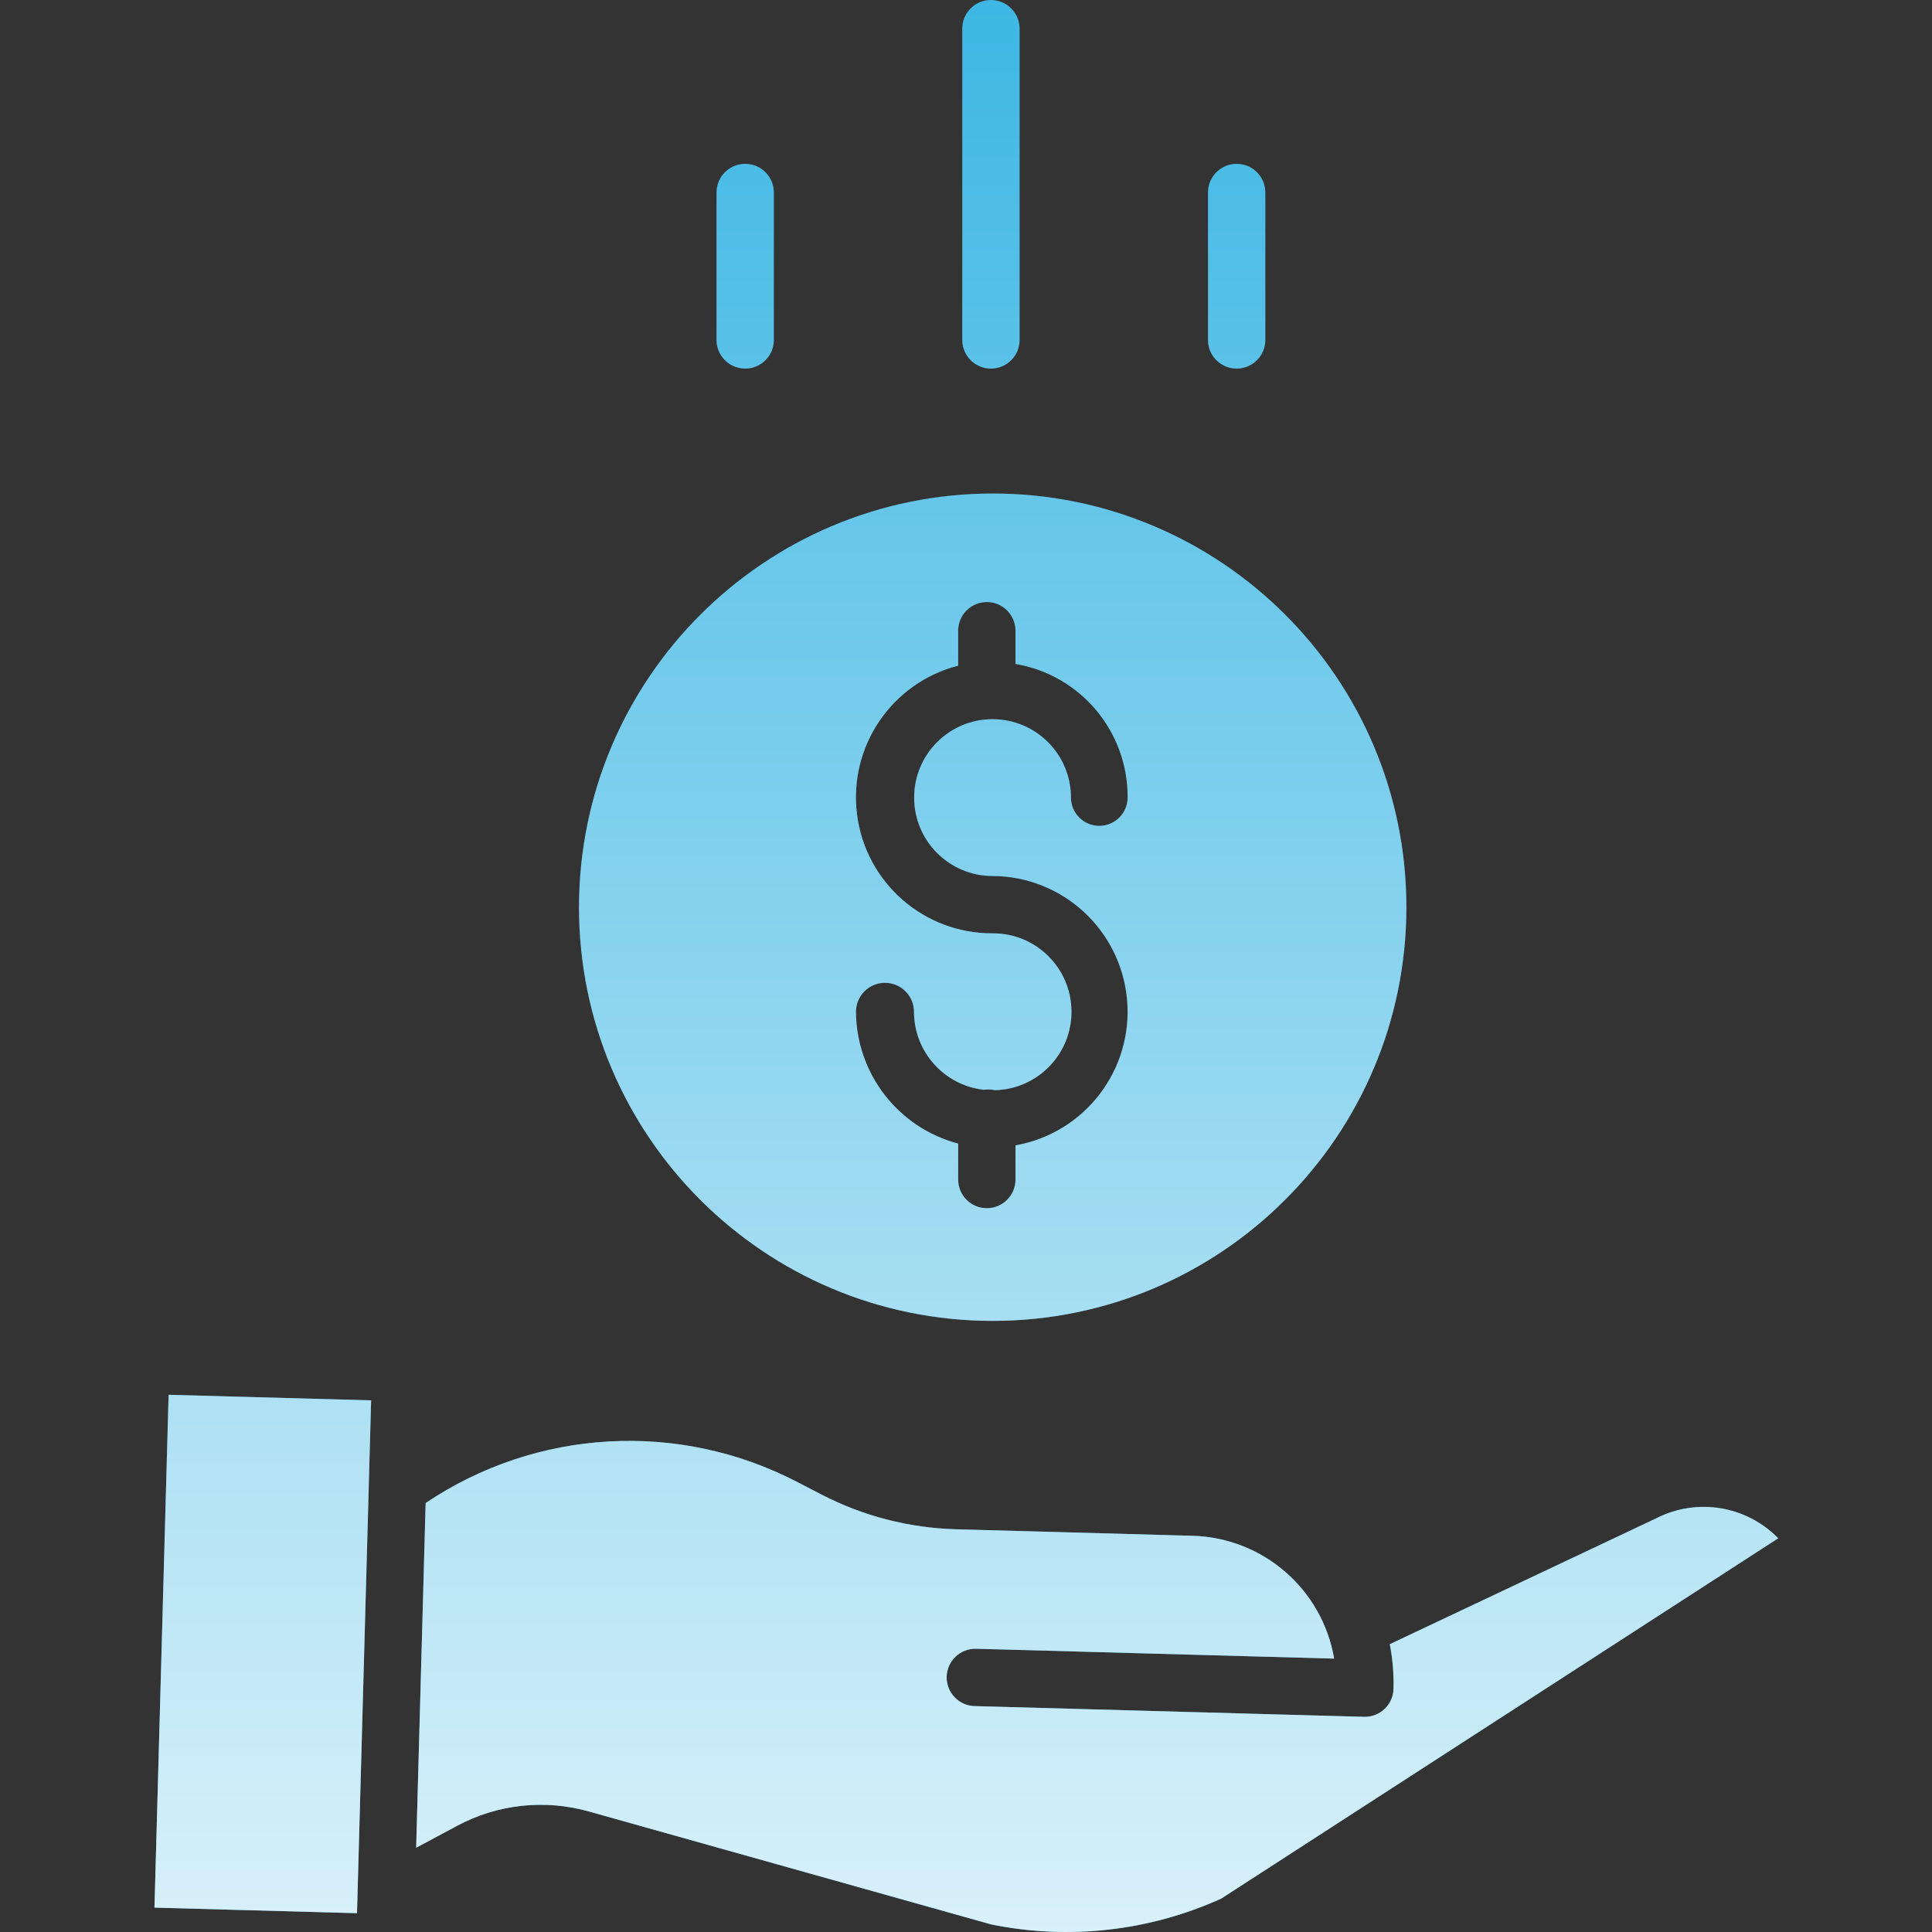 <svg xmlns="http://www.w3.org/2000/svg" width="124" height="124" viewBox="0 0 124 124" fill="none"><rect x="0" y="0" width="124" height="124" fill="#333333" stroke="none"/><path fill-rule="evenodd" clip-rule="evenodd" d="M65.44 1.84V21.818C65.44 22.834 64.616 23.658 63.6 23.658C62.583 23.658 61.76 22.834 61.76 21.818V1.84C61.76 0.824 62.583 0 63.6 0C64.616 0 65.44 0.824 65.44 1.84ZM63.712 84.777C49.048 84.777 37.161 72.889 37.161 58.225C37.177 43.568 49.056 31.69 63.712 31.674C78.377 31.674 90.264 43.561 90.264 58.225C90.264 72.889 78.377 84.777 63.712 84.777ZM55.009 52.294C55.573 56.664 59.306 59.928 63.712 59.903C66.473 59.891 68.729 62.103 68.769 64.865C68.809 67.625 66.618 69.902 63.858 69.97C63.723 69.939 63.585 69.923 63.447 69.923C63.35 69.924 63.254 69.931 63.159 69.946C60.604 69.666 58.668 67.511 58.662 64.941C58.662 63.913 57.828 63.079 56.8 63.079C55.772 63.079 54.938 63.913 54.938 64.941C54.964 68.917 57.651 72.384 61.497 73.4V75.706C61.497 76.722 62.32 77.546 63.337 77.546C64.353 77.546 65.177 76.722 65.177 75.706V73.513C69.615 72.728 72.722 68.689 72.341 64.198C71.96 59.707 68.217 56.248 63.711 56.223C60.931 56.227 58.675 53.976 58.672 51.197C58.668 48.418 60.919 46.162 63.698 46.159C66.478 46.156 68.733 48.407 68.736 51.186C68.736 52.191 69.55 53.005 70.554 53.005C71.558 53.005 72.373 52.191 72.373 51.186C72.4 46.951 69.352 43.321 65.177 42.614V40.482C65.177 39.465 64.353 38.642 63.337 38.642C62.32 38.642 61.497 39.465 61.497 40.482V42.726C57.228 43.82 54.445 47.925 55.009 52.294ZM106.282 97.458C106.29 97.454 106.298 97.45 106.305 97.447C106.312 97.443 106.319 97.44 106.325 97.436C108.93 96.117 112.089 96.642 114.13 98.73L78.375 121.859C73.748 123.951 68.579 124.528 63.605 123.51L37.797 116.265C34.958 115.463 31.92 115.796 29.323 117.193L26.71 118.592L27.319 96.469C34.425 91.681 43.583 91.166 51.182 95.125L52.73 95.926C55.398 97.305 58.343 98.066 61.347 98.152L76.554 98.57C81.07 98.702 84.867 102 85.629 106.453L62.65 105.821C61.634 105.793 60.787 106.594 60.759 107.61C60.732 108.627 61.533 109.473 62.549 109.501L87.548 110.189H87.601C88.597 110.189 89.412 109.395 89.439 108.399C89.464 107.436 89.384 106.474 89.2 105.528L106.282 97.458ZM9.915 122.435L10.822 89.52L23.819 89.878L22.913 122.793L9.915 122.435ZM81.212 21.818V12.355C81.212 11.338 80.388 10.515 79.372 10.515C78.355 10.515 77.531 11.338 77.531 12.355V21.818C77.531 22.834 78.355 23.658 79.372 23.658C80.388 23.658 81.212 22.834 81.212 21.818ZM49.668 12.355V21.818C49.668 22.834 48.844 23.658 47.828 23.658C46.811 23.658 45.987 22.834 45.987 21.818V12.355C45.987 11.338 46.811 10.515 47.828 10.515C48.844 10.515 49.668 11.338 49.668 12.355Z" fill="#3DB7E4"></path><path fill-rule="evenodd" clip-rule="evenodd" d="M65.44 1.84V21.818C65.44 22.834 64.616 23.658 63.6 23.658C62.583 23.658 61.76 22.834 61.76 21.818V1.84C61.76 0.824 62.583 0 63.6 0C64.616 0 65.44 0.824 65.44 1.84ZM63.712 84.777C49.048 84.777 37.161 72.889 37.161 58.225C37.177 43.568 49.056 31.69 63.712 31.674C78.377 31.674 90.264 43.561 90.264 58.225C90.264 72.889 78.377 84.777 63.712 84.777ZM55.009 52.294C55.573 56.664 59.306 59.928 63.712 59.903C66.473 59.891 68.729 62.103 68.769 64.865C68.809 67.625 66.618 69.902 63.858 69.97C63.723 69.939 63.585 69.923 63.447 69.923C63.35 69.924 63.254 69.931 63.159 69.946C60.604 69.666 58.668 67.511 58.662 64.941C58.662 63.913 57.828 63.079 56.8 63.079C55.772 63.079 54.938 63.913 54.938 64.941C54.964 68.917 57.651 72.384 61.497 73.4V75.706C61.497 76.722 62.32 77.546 63.337 77.546C64.353 77.546 65.177 76.722 65.177 75.706V73.513C69.615 72.728 72.722 68.689 72.341 64.198C71.96 59.707 68.217 56.248 63.711 56.223C60.931 56.227 58.675 53.976 58.672 51.197C58.668 48.418 60.919 46.162 63.698 46.159C66.478 46.156 68.733 48.407 68.736 51.186C68.736 52.191 69.55 53.005 70.554 53.005C71.558 53.005 72.373 52.191 72.373 51.186C72.4 46.951 69.352 43.321 65.177 42.614V40.482C65.177 39.465 64.353 38.642 63.337 38.642C62.32 38.642 61.497 39.465 61.497 40.482V42.726C57.228 43.82 54.445 47.925 55.009 52.294ZM106.282 97.458C106.29 97.454 106.298 97.45 106.305 97.447C106.312 97.443 106.319 97.44 106.325 97.436C108.93 96.117 112.089 96.642 114.13 98.73L78.375 121.859C73.748 123.951 68.579 124.528 63.605 123.51L37.797 116.265C34.958 115.463 31.92 115.796 29.323 117.193L26.71 118.592L27.319 96.469C34.425 91.681 43.583 91.166 51.182 95.125L52.73 95.926C55.398 97.305 58.343 98.066 61.347 98.152L76.554 98.57C81.07 98.702 84.867 102 85.629 106.453L62.65 105.821C61.634 105.793 60.787 106.594 60.759 107.61C60.732 108.627 61.533 109.473 62.549 109.501L87.548 110.189H87.601C88.597 110.189 89.412 109.395 89.439 108.399C89.464 107.436 89.384 106.474 89.2 105.528L106.282 97.458ZM9.915 122.435L10.822 89.52L23.819 89.878L22.913 122.793L9.915 122.435ZM81.212 21.818V12.355C81.212 11.338 80.388 10.515 79.372 10.515C78.355 10.515 77.531 11.338 77.531 12.355V21.818C77.531 22.834 78.355 23.658 79.372 23.658C80.388 23.658 81.212 22.834 81.212 21.818ZM49.668 12.355V21.818C49.668 22.834 48.844 23.658 47.828 23.658C46.811 23.658 45.987 22.834 45.987 21.818V12.355C45.987 11.338 46.811 10.515 47.828 10.515C48.844 10.515 49.668 11.338 49.668 12.355Z" fill="url(#paint0_linear_75_662)" fill-opacity="0.8"></path><defs><linearGradient id="paint0_linear_75_662" x1="62.022" y1="0" x2="62.022" y2="124" gradientUnits="userSpaceOnUse"><stop stop-color="white" stop-opacity="0"></stop><stop offset="1" stop-color="white"></stop></linearGradient></defs></svg>
